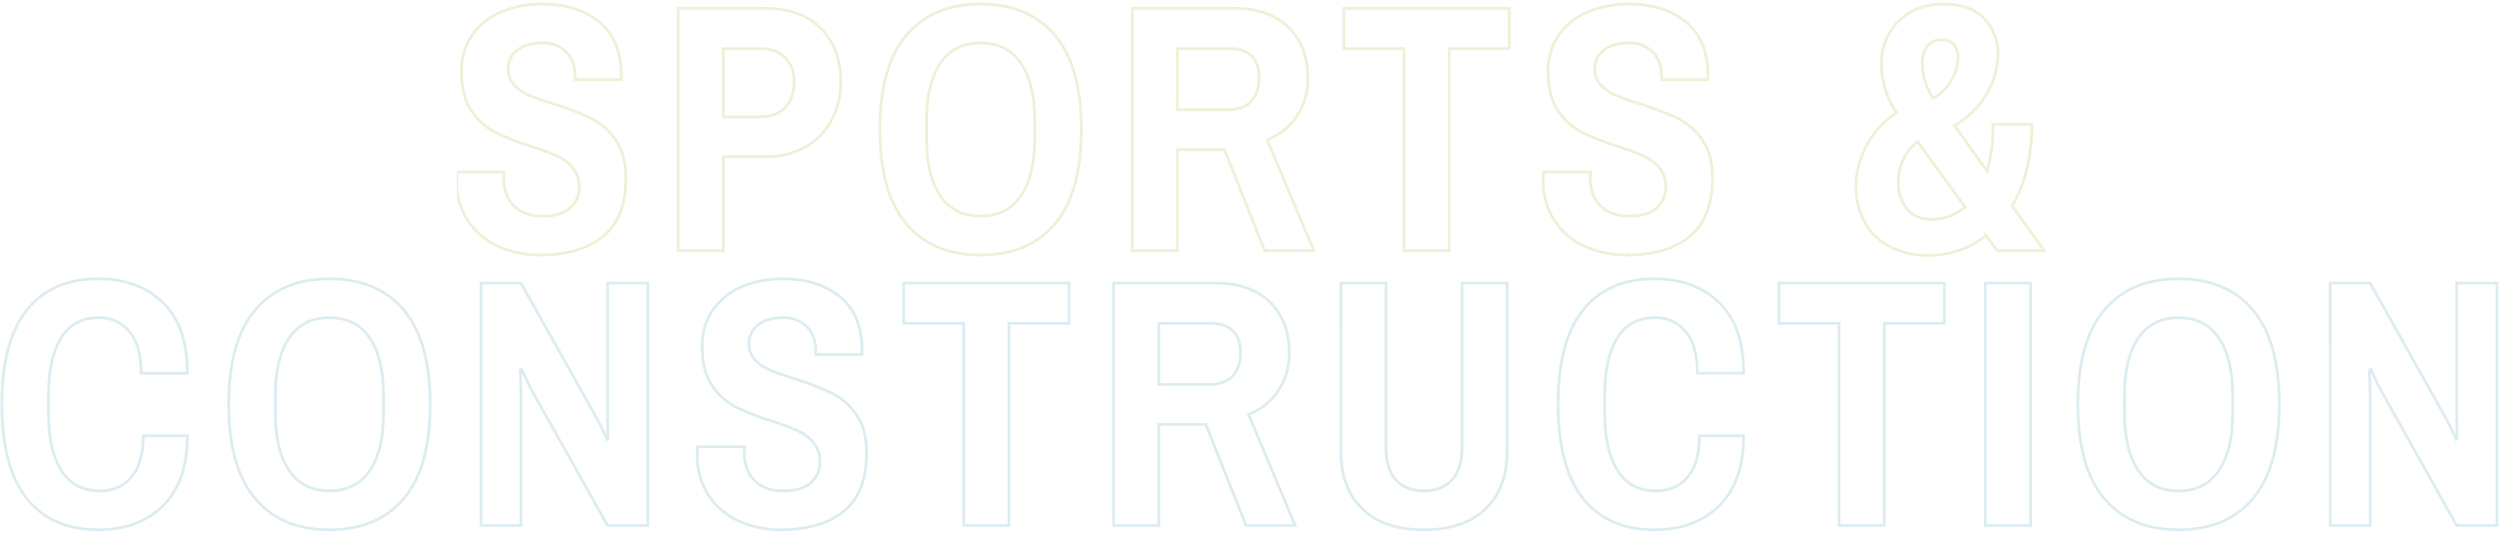 <svg xmlns="http://www.w3.org/2000/svg" xmlns:xlink="http://www.w3.org/1999/xlink" width="903" height="196" viewBox="0 0 903 196">
  <defs>
    <clipPath id="clip-path">
      <rect id="Rectangle_606" data-name="Rectangle 606" width="903" height="102" transform="translate(0 -0.38)" fill="#fff" stroke="#707070" stroke-width="1"/>
    </clipPath>
    <clipPath id="clip-path-2">
      <rect id="Rectangle_605" data-name="Rectangle 605" width="574" height="93" transform="translate(0.096 0)" fill="#81af02" stroke="#707070" stroke-width="1"/>
    </clipPath>
  </defs>
  <g id="Group_48484" data-name="Group 48484" transform="translate(-231.999 -435)">
    <g id="Group_32279" data-name="Group 32279" transform="translate(185.742 0.016)">
      <g id="Mask_Group_32" data-name="Mask Group 32" transform="translate(46.257 529.365)" opacity="0.16" clip-path="url(#clip-path)">
        <path id="Path_47845" data-name="Path 47845" d="M31.034,76.661a36.333,36.333,0,0,1-15.189-3.127A25.628,25.628,0,0,1,4.869,64.28,26.079,26.079,0,0,1,.785,49.475l.128-2.808H17.888l-.128,2.042q0,6.382,3.7,10.147T31.8,62.621q6.765,0,10.019-3a9.6,9.6,0,0,0,3.255-7.339,10.662,10.662,0,0,0-2.3-7.084,15.789,15.789,0,0,0-5.68-4.276q-3.382-1.532-9.509-3.574a86.664,86.664,0,0,1-13.019-5.105,22.7,22.7,0,0,1-8.488-7.786q-3.51-5.233-3.51-13.912A22.6,22.6,0,0,1,6.528-2.92a23.911,23.911,0,0,1,10.594-8.3A38.061,38.061,0,0,1,31.8-13.96q12.508,0,20.485,6.446t7.977,19.337v1.532H43.542V12.205q0-5.616-3.191-8.871A11.6,11.6,0,0,0,31.672.08q-5.744,0-9,2.617A8.22,8.22,0,0,0,19.42,9.4a8.207,8.207,0,0,0,2.17,5.871,16.133,16.133,0,0,0,5.424,3.7,95.209,95.209,0,0,0,9,3.191,105.318,105.318,0,0,1,13.4,5.169,23.3,23.3,0,0,1,8.807,7.722q3.7,5.233,3.7,13.785,0,14.423-8.232,21.124T31.034,76.661ZM80.812-12.428h31.271q13.146,0,20.294,7.275t7.148,19.018a29.033,29.033,0,0,1-3.446,14.359,23.987,23.987,0,0,1-9.636,9.573,29.474,29.474,0,0,1-14.359,3.382H97.149V75.129H80.812Zm29.611,39.184q5.871,0,9.062-3.382t3.191-9.509a11.431,11.431,0,0,0-3.255-8.552q-3.255-3.191-9-3.191H97.149V26.756Zm79.644,49.905q-17.358,0-26.867-11.3T153.691,31.35q0-22.719,9.509-34.015t26.867-11.3q17.358,0,26.867,11.3t9.509,34.015q0,22.719-9.509,34.015T190.067,76.661Zm0-14.04q9.573,0,14.55-7.339T209.6,34.541V28.16q0-13.4-4.978-20.741T190.067.08q-9.573,0-14.55,7.339T170.539,28.16v6.382q0,13.4,4.978,20.741T190.067,62.621Zm54.755-75.049h36.631q12.891,0,19.847,6.892t6.956,18.124a24.364,24.364,0,0,1-3.893,13.785,22.986,22.986,0,0,1-10.785,8.679l16.848,40.077H292.686l-14.55-36.5H261.16v36.5H244.823ZM279.156,24.2q5.744,0,8.615-3t2.872-8.615q0-4.978-2.68-7.722t-8.169-2.744H261.16V24.2ZM342.974,2.122h-21.7v-14.55h59.733V2.122h-21.7V75.129H342.974Zm80.538,74.539a36.333,36.333,0,0,1-15.189-3.127,25.629,25.629,0,0,1-10.977-9.254,26.079,26.079,0,0,1-4.084-14.806l.128-2.808h16.975l-.128,2.042q0,6.382,3.7,10.147t10.338,3.765q6.765,0,10.019-3a9.6,9.6,0,0,0,3.255-7.339,10.662,10.662,0,0,0-2.3-7.084,15.789,15.789,0,0,0-5.68-4.276q-3.382-1.532-9.509-3.574a86.666,86.666,0,0,1-13.019-5.105,22.7,22.7,0,0,1-8.488-7.786q-3.51-5.233-3.51-13.912A22.6,22.6,0,0,1,399.006-2.92a23.911,23.911,0,0,1,10.594-8.3,38.06,38.06,0,0,1,14.678-2.744q12.508,0,20.485,6.446t7.977,19.337v1.532H436.02V12.205q0-5.616-3.191-8.871A11.6,11.6,0,0,0,424.15.08q-5.744,0-9,2.617A8.22,8.22,0,0,0,411.9,9.4a8.206,8.206,0,0,0,2.17,5.871,16.132,16.132,0,0,0,5.424,3.7,95.208,95.208,0,0,0,9,3.191,105.324,105.324,0,0,1,13.4,5.169,23.3,23.3,0,0,1,8.807,7.722q3.7,5.233,3.7,13.785,0,14.423-8.232,21.124T423.511,76.661Zm133.761-1.532-4.084-5.488a32.82,32.82,0,0,1-20.677,7.148,28.842,28.842,0,0,1-14.486-3.382,21.9,21.9,0,0,1-8.871-9.062,26.429,26.429,0,0,1-2.936-12.317,31.333,31.333,0,0,1,3.829-14.869A32.733,32.733,0,0,1,520.9,25.224a31.4,31.4,0,0,1-5.488-17.358,22.779,22.779,0,0,1,2.68-10.977,19.887,19.887,0,0,1,7.786-7.913A23.918,23.918,0,0,1,538-13.96q9.445,0,14.487,5.169a17.97,17.97,0,0,1,5.041,13.083,27.929,27.929,0,0,1-4.148,14.231,31.65,31.65,0,0,1-11.551,11.423l11.742,16.337a58.275,58.275,0,0,0,2.17-16.848h14.04q0,17.231-7.148,29.484l11.615,16.21Zm-20.039-76.2A6.156,6.156,0,0,0,532,1.292a9.991,9.991,0,0,0-1.787,6.19,22.3,22.3,0,0,0,1.021,6.446,22.658,22.658,0,0,0,2.808,6.063,15.381,15.381,0,0,0,6.509-6.19,16.461,16.461,0,0,0,2.553-8.488A7,7,0,0,0,541.637.718,5.366,5.366,0,0,0,537.234-1.069ZM533.405,63.77A18.285,18.285,0,0,0,545.658,59.3l-17.1-23.485a15.309,15.309,0,0,0-5.169,6.254,19.641,19.641,0,0,0-1.851,8.424,14.64,14.64,0,0,0,3.063,9.445Q527.661,63.77,533.405,63.77ZM33.717,188.125q-16.848,0-25.846-11.3t-9-34.015q0-22.719,9-34.015T33.717,97.5q14.423,0,23.293,8.552t8.871,25.527H49.161q0-9.828-4.148-14.933a13.778,13.778,0,0,0-11.3-5.105q-8.935,0-13.466,7.339t-4.531,20.741v6.382q0,13.4,4.659,20.741t13.848,7.339q7.275,0,11.487-5.042t4.212-14.869H65.881q0,16.593-8.807,25.272T33.717,188.125Zm83.473,0q-17.358,0-26.867-11.3t-9.509-34.015q0-22.719,9.509-34.015T117.19,97.5q17.358,0,26.867,11.3t9.509,34.015q0,22.719-9.509,34.015T117.19,188.125Zm0-14.04q9.573,0,14.55-7.339t4.978-20.741v-6.382q0-13.4-4.978-20.741t-14.55-7.339q-9.573,0-14.55,7.339t-4.978,20.741v6.382q0,13.4,4.978,20.741T117.19,174.085Zm54.755-75.049h14.423l27.059,48.246a75.34,75.34,0,0,1,3.957,8.169l.383-.383-.128-7.275V99.036h14.55v87.558h-14.55l-27.058-48.246q-1.021-1.659-3.957-8.169l-.511.383.255,7.275v48.756H171.946Zm108.362,89.089A36.333,36.333,0,0,1,265.119,185a25.629,25.629,0,0,1-10.977-9.254,26.08,26.08,0,0,1-4.084-14.806l.128-2.808h16.976l-.128,2.042q0,6.382,3.7,10.147t10.338,3.765q6.765,0,10.019-3a9.6,9.6,0,0,0,3.255-7.339,10.662,10.662,0,0,0-2.3-7.084,15.788,15.788,0,0,0-5.68-4.276q-3.382-1.532-9.509-3.574a86.671,86.671,0,0,1-13.019-5.105,22.7,22.7,0,0,1-8.488-7.786q-3.51-5.233-3.51-13.912a22.6,22.6,0,0,1,3.957-13.465,23.911,23.911,0,0,1,10.594-8.3A38.059,38.059,0,0,1,281.074,97.5q12.508,0,20.485,6.446t7.977,19.337v1.532h-16.72v-1.149q0-5.616-3.191-8.871a11.6,11.6,0,0,0-8.679-3.255q-5.744,0-9,2.617a8.743,8.743,0,0,0-1.085,12.572,16.132,16.132,0,0,0,5.424,3.7,95.225,95.225,0,0,0,9,3.191,105.324,105.324,0,0,1,13.4,5.169,23.3,23.3,0,0,1,8.807,7.722q3.7,5.233,3.7,13.785,0,14.423-8.232,21.124T280.308,188.125ZM346.3,113.586H324.6V99.036H384.33v14.55h-21.7v73.007H346.3Zm54.117-14.55h36.631q12.891,0,19.847,6.892t6.956,18.124a24.365,24.365,0,0,1-3.893,13.785,22.986,22.986,0,0,1-10.785,8.679l16.848,40.077H448.275l-14.55-36.5H416.749v36.5H400.412Zm34.334,36.631q5.743,0,8.615-3t2.872-8.615q0-4.978-2.68-7.722t-8.169-2.744H416.749v22.081Zm77.729,52.458q-14.295,0-22.144-7.467t-7.849-21.506V99.036h16.337v59.605q0,7.531,3.574,11.487t10.083,3.957q6.51,0,10.147-3.957t3.638-11.487V99.036H542.6v60.116q0,14.04-7.913,21.506T512.475,188.125Zm83.346,0q-16.848,0-25.846-11.3t-9-34.015q0-22.719,9-34.015t25.846-11.3q14.423,0,23.293,8.552t8.871,25.527h-16.72q0-9.828-4.148-14.933a13.778,13.778,0,0,0-11.3-5.105q-8.934,0-13.466,7.339t-4.531,20.741v6.382q0,13.4,4.659,20.741t13.848,7.339q7.275,0,11.487-5.042t4.212-14.869h15.955q0,16.593-8.807,25.272T595.821,188.125Zm66.626-74.539h-21.7V99.036h59.733v14.55h-21.7v73.007H662.447Zm52.841-14.55h16.338v87.558H715.287ZM785.1,188.125q-17.358,0-26.867-11.3t-9.509-34.015q0-22.719,9.509-34.015T785.1,97.5q17.359,0,26.867,11.3t9.509,34.015q0,22.719-9.509,34.015T785.1,188.125Zm0-14.04q9.573,0,14.55-7.339t4.978-20.741v-6.382q0-13.4-4.978-20.741t-14.55-7.339q-9.572,0-14.55,7.339t-4.978,20.741v6.382q0,13.4,4.978,20.741T785.1,174.085Zm54.756-75.049h14.423l27.058,48.246a75.233,75.233,0,0,1,3.957,8.169l.383-.383-.128-7.275V99.036H900.1v87.558h-14.55l-27.059-48.246q-1.021-1.659-3.957-8.169l-.51.383.255,7.275v48.756H839.859Z" transform="translate(1.811 -91.162)" fill="none" stroke="#2189a7" stroke-width="1"/>
      </g>
      <g id="Mask_Group_31" data-name="Mask Group 31" transform="translate(211.161 434.984)" opacity="0.16" clip-path="url(#clip-path-2)">
        <path id="Path_47852" data-name="Path 47852" d="M31.034,76.661a36.333,36.333,0,0,1-15.189-3.127A25.628,25.628,0,0,1,4.869,64.28,26.079,26.079,0,0,1,.785,49.475l.128-2.808H17.888l-.128,2.042q0,6.382,3.7,10.147T31.8,62.621q6.765,0,10.019-3a9.6,9.6,0,0,0,3.255-7.339,10.662,10.662,0,0,0-2.3-7.084,15.789,15.789,0,0,0-5.68-4.276q-3.382-1.532-9.509-3.574a86.664,86.664,0,0,1-13.019-5.105,22.7,22.7,0,0,1-8.488-7.786q-3.51-5.233-3.51-13.912A22.6,22.6,0,0,1,6.528-2.92a23.911,23.911,0,0,1,10.594-8.3A38.061,38.061,0,0,1,31.8-13.96q12.508,0,20.485,6.446t7.977,19.337v1.532H43.542V12.205q0-5.616-3.191-8.871A11.6,11.6,0,0,0,31.672.08q-5.744,0-9,2.617A8.22,8.22,0,0,0,19.42,9.4a8.207,8.207,0,0,0,2.17,5.871,16.133,16.133,0,0,0,5.424,3.7,95.209,95.209,0,0,0,9,3.191,105.318,105.318,0,0,1,13.4,5.169,23.3,23.3,0,0,1,8.807,7.722q3.7,5.233,3.7,13.785,0,14.423-8.232,21.124T31.034,76.661ZM80.812-12.428h31.271q13.146,0,20.294,7.275t7.148,19.018a29.033,29.033,0,0,1-3.446,14.359,23.987,23.987,0,0,1-9.636,9.573,29.474,29.474,0,0,1-14.359,3.382H97.149V75.129H80.812Zm29.611,39.184q5.871,0,9.062-3.382t3.191-9.509a11.431,11.431,0,0,0-3.255-8.552q-3.255-3.191-9-3.191H97.149V26.756Zm79.644,49.905q-17.358,0-26.867-11.3T153.691,31.35q0-22.719,9.509-34.015t26.867-11.3q17.358,0,26.867,11.3t9.509,34.015q0,22.719-9.509,34.015T190.067,76.661Zm0-14.04q9.573,0,14.55-7.339T209.6,34.541V28.16q0-13.4-4.978-20.741T190.067.08q-9.573,0-14.55,7.339T170.539,28.16v6.382q0,13.4,4.978,20.741T190.067,62.621Zm54.755-75.049h36.631q12.891,0,19.847,6.892t6.956,18.124a24.364,24.364,0,0,1-3.893,13.785,22.986,22.986,0,0,1-10.785,8.679l16.848,40.077H292.686l-14.55-36.5H261.16v36.5H244.823ZM279.156,24.2q5.744,0,8.615-3t2.872-8.615q0-4.978-2.68-7.722t-8.169-2.744H261.16V24.2ZM342.974,2.122h-21.7v-14.55h59.733V2.122h-21.7V75.129H342.974Zm80.538,74.539a36.333,36.333,0,0,1-15.189-3.127,25.629,25.629,0,0,1-10.977-9.254,26.079,26.079,0,0,1-4.084-14.806l.128-2.808h16.975l-.128,2.042q0,6.382,3.7,10.147t10.338,3.765q6.765,0,10.019-3a9.6,9.6,0,0,0,3.255-7.339,10.662,10.662,0,0,0-2.3-7.084,15.789,15.789,0,0,0-5.68-4.276q-3.382-1.532-9.509-3.574a86.666,86.666,0,0,1-13.019-5.105,22.7,22.7,0,0,1-8.488-7.786q-3.51-5.233-3.51-13.912A22.6,22.6,0,0,1,399.006-2.92a23.911,23.911,0,0,1,10.594-8.3,38.06,38.06,0,0,1,14.678-2.744q12.508,0,20.485,6.446t7.977,19.337v1.532H436.02V12.205q0-5.616-3.191-8.871A11.6,11.6,0,0,0,424.15.08q-5.744,0-9,2.617A8.22,8.22,0,0,0,411.9,9.4a8.206,8.206,0,0,0,2.17,5.871,16.132,16.132,0,0,0,5.424,3.7,95.208,95.208,0,0,0,9,3.191,105.324,105.324,0,0,1,13.4,5.169,23.3,23.3,0,0,1,8.807,7.722q3.7,5.233,3.7,13.785,0,14.423-8.232,21.124T423.511,76.661Zm133.761-1.532-4.084-5.488a32.82,32.82,0,0,1-20.677,7.148,28.842,28.842,0,0,1-14.486-3.382,21.9,21.9,0,0,1-8.871-9.062,26.429,26.429,0,0,1-2.936-12.317,31.333,31.333,0,0,1,3.829-14.869A32.733,32.733,0,0,1,520.9,25.224a31.4,31.4,0,0,1-5.488-17.358,22.779,22.779,0,0,1,2.68-10.977,19.887,19.887,0,0,1,7.786-7.913A23.918,23.918,0,0,1,538-13.96q9.445,0,14.487,5.169a17.97,17.97,0,0,1,5.041,13.083,27.929,27.929,0,0,1-4.148,14.231,31.65,31.65,0,0,1-11.551,11.423l11.742,16.337a58.275,58.275,0,0,0,2.17-16.848h14.04q0,17.231-7.148,29.484l11.615,16.21Zm-20.039-76.2A6.156,6.156,0,0,0,532,1.292a9.991,9.991,0,0,0-1.787,6.19,22.3,22.3,0,0,0,1.021,6.446,22.658,22.658,0,0,0,2.808,6.063,15.381,15.381,0,0,0,6.509-6.19,16.461,16.461,0,0,0,2.553-8.488A7,7,0,0,0,541.637.718,5.366,5.366,0,0,0,537.234-1.069ZM533.405,63.77A18.285,18.285,0,0,0,545.658,59.3l-17.1-23.485a15.309,15.309,0,0,0-5.169,6.254,19.641,19.641,0,0,0-1.851,8.424,14.64,14.64,0,0,0,3.063,9.445Q527.661,63.77,533.405,63.77ZM33.717,188.125q-16.848,0-25.846-11.3t-9-34.015q0-22.719,9-34.015T33.717,97.5q14.423,0,23.293,8.552t8.871,25.527H49.161q0-9.828-4.148-14.933a13.778,13.778,0,0,0-11.3-5.105q-8.935,0-13.466,7.339t-4.531,20.741v6.382q0,13.4,4.659,20.741t13.848,7.339q7.275,0,11.487-5.042t4.212-14.869H65.881q0,16.593-8.807,25.272T33.717,188.125Zm83.473,0q-17.358,0-26.867-11.3t-9.509-34.015q0-22.719,9.509-34.015T117.19,97.5q17.358,0,26.867,11.3t9.509,34.015q0,22.719-9.509,34.015T117.19,188.125Zm0-14.04q9.573,0,14.55-7.339t4.978-20.741v-6.382q0-13.4-4.978-20.741t-14.55-7.339q-9.573,0-14.55,7.339t-4.978,20.741v6.382q0,13.4,4.978,20.741T117.19,174.085Zm54.755-75.049h14.423l27.059,48.246a75.34,75.34,0,0,1,3.957,8.169l.383-.383-.128-7.275V99.036h14.55v87.558h-14.55l-27.058-48.246q-1.021-1.659-3.957-8.169l-.511.383.255,7.275v48.756H171.946Zm108.362,89.089A36.333,36.333,0,0,1,265.119,185a25.629,25.629,0,0,1-10.977-9.254,26.08,26.08,0,0,1-4.084-14.806l.128-2.808h16.976l-.128,2.042q0,6.382,3.7,10.147t10.338,3.765q6.765,0,10.019-3a9.6,9.6,0,0,0,3.255-7.339,10.662,10.662,0,0,0-2.3-7.084,15.788,15.788,0,0,0-5.68-4.276q-3.382-1.532-9.509-3.574a86.671,86.671,0,0,1-13.019-5.105,22.7,22.7,0,0,1-8.488-7.786q-3.51-5.233-3.51-13.912a22.6,22.6,0,0,1,3.957-13.465,23.911,23.911,0,0,1,10.594-8.3A38.059,38.059,0,0,1,281.074,97.5q12.508,0,20.485,6.446t7.977,19.337v1.532h-16.72v-1.149q0-5.616-3.191-8.871a11.6,11.6,0,0,0-8.679-3.255q-5.744,0-9,2.617a8.743,8.743,0,0,0-1.085,12.572,16.132,16.132,0,0,0,5.424,3.7,95.225,95.225,0,0,0,9,3.191,105.324,105.324,0,0,1,13.4,5.169,23.3,23.3,0,0,1,8.807,7.722q3.7,5.233,3.7,13.785,0,14.423-8.232,21.124T280.308,188.125ZM346.3,113.586H324.6V99.036H384.33v14.55h-21.7v73.007H346.3Zm54.117-14.55h36.631q12.891,0,19.847,6.892t6.956,18.124a24.365,24.365,0,0,1-3.893,13.785,22.986,22.986,0,0,1-10.785,8.679l16.848,40.077H448.275l-14.55-36.5H416.749v36.5H400.412Zm34.334,36.631q5.743,0,8.615-3t2.872-8.615q0-4.978-2.68-7.722t-8.169-2.744H416.749v22.081Zm77.729,52.458q-14.295,0-22.144-7.467t-7.849-21.506V99.036h16.337v59.605q0,7.531,3.574,11.487t10.083,3.957q6.51,0,10.147-3.957t3.638-11.487V99.036H542.6v60.116q0,14.04-7.913,21.506T512.475,188.125Zm83.346,0q-16.848,0-25.846-11.3t-9-34.015q0-22.719,9-34.015t25.846-11.3q14.423,0,23.293,8.552t8.871,25.527h-16.72q0-9.828-4.148-14.933a13.778,13.778,0,0,0-11.3-5.105q-8.934,0-13.466,7.339t-4.531,20.741v6.382q0,13.4,4.659,20.741t13.848,7.339q7.275,0,11.487-5.042t4.212-14.869h15.955q0,16.593-8.807,25.272T595.821,188.125Zm66.626-74.539h-21.7V99.036h59.733v14.55h-21.7v73.007H662.447Zm52.841-14.55h16.338v87.558H715.287ZM785.1,188.125q-17.358,0-26.867-11.3t-9.509-34.015q0-22.719,9.509-34.015T785.1,97.5q17.359,0,26.867,11.3t9.509,34.015q0,22.719-9.509,34.015T785.1,188.125Zm0-14.04q9.573,0,14.55-7.339t4.978-20.741v-6.382q0-13.4-4.978-20.741t-14.55-7.339q-9.572,0-14.55,7.339t-4.978,20.741v6.382q0,13.4,4.978,20.741T785.1,174.085Zm54.756-75.049h14.423l27.058,48.246a75.233,75.233,0,0,1,3.957,8.169l.383-.383-.128-7.275V99.036H900.1v87.558h-14.55l-27.059-48.246q-1.021-1.659-3.957-8.169l-.51.383.255,7.275v48.756H839.859Z" transform="translate(-0.768 15.439)" fill="none" stroke="#81af02" stroke-width="1"/>
      </g>
    </g>
  </g>
</svg>
